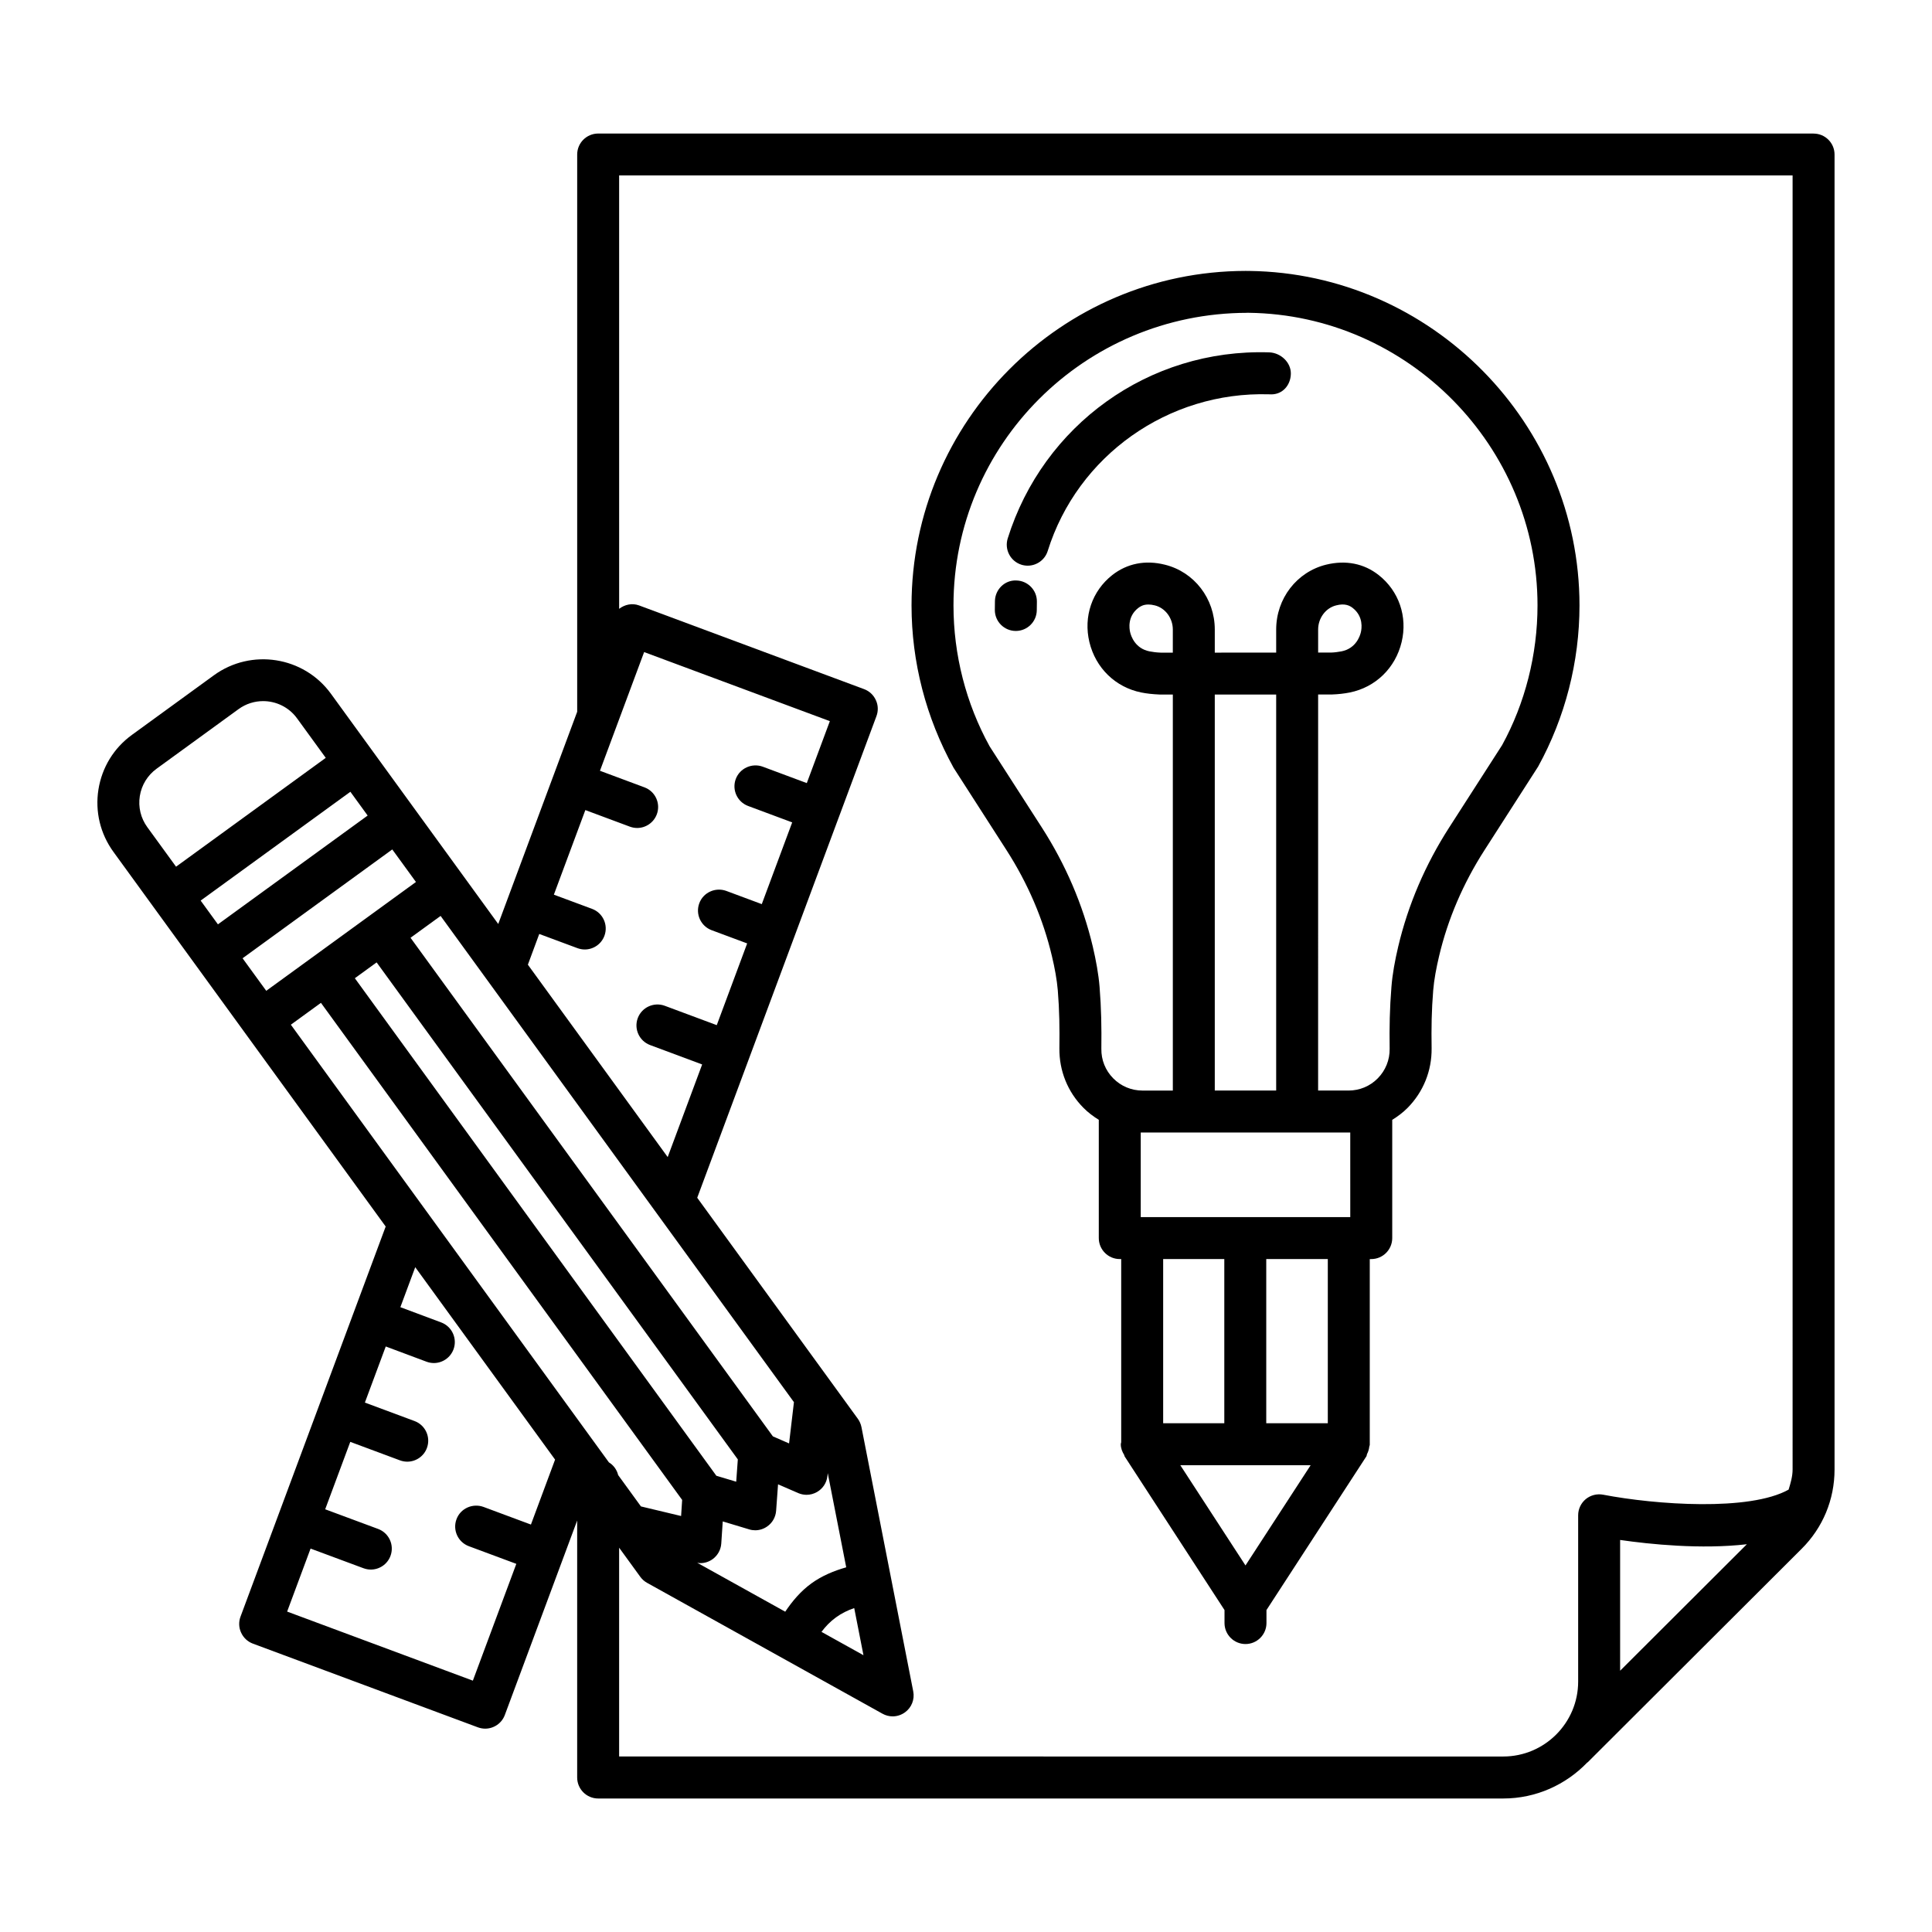 <?xml version="1.0" encoding="UTF-8"?>
<!-- Uploaded to: SVG Repo, www.svgrepo.com, Generator: SVG Repo Mixer Tools -->
<svg fill="#000000" width="800px" height="800px" version="1.1" viewBox="144 144 512 512" xmlns="http://www.w3.org/2000/svg">
 <g>
  <path d="m410.73 369.29c5.668 8.828 9.723 18.277 12.039 28.094 0.746 3.106 1.316 6.223 1.559 9.07 0.434 5.328 0.488 9.98 0.422 15.363-0.066 5.938 2.184 11.539 6.359 15.754 1.238 1.258 2.625 2.285 4.082 3.195v31.34c0 3.062 2.496 5.559 5.559 5.559h0.379v48.535c-0.02 0.184-0.109 0.344-0.109 0.535 0 1.066 0.383 2.004 0.906 2.852 0.066 0.117 0.039 0.266 0.113 0.375l26.469 40.719v3.445c0 3.062 2.496 5.559 5.559 5.559s5.559-2.496 5.559-5.559v-3.445l26.469-40.719c0.133-0.195 0.094-0.453 0.199-0.664 0.316-0.594 0.5-1.242 0.582-1.941 0.012-0.148 0.125-0.273 0.125-0.418v-49.273h0.395c3.062 0 5.559-2.496 5.559-5.559v-31.336c1.449-0.906 2.836-1.926 4.066-3.172 4.176-4.231 6.441-9.832 6.371-15.797-0.082-5.371-0.016-10.02 0.422-15.363 0.23-2.848 0.828-5.965 1.559-9.059 2.316-9.816 6.371-19.27 12.039-28.094l14.211-22.141c7.16-13.016 10.957-27.785 10.957-42.699 0-48.25-39.238-88.02-87.484-88.645-0.027 0-0.988-0.008-1.043-0.008-48.785 0.09-88.488 39.855-88.488 88.652 0 14.941 3.797 29.707 11.145 43.023zm63.336 189.57-17.27-26.562h34.539zm-21.816-37.684v-43.512h16.203v43.512zm43.633 0h-16.312v-43.512h16.312zm5.953-54.629h-55.527v-22.414h55.523zm-47.023-149.59h-3.215c-1.098-0.039-2.074-0.164-2.969-0.34-3.824-0.758-4.894-4.062-5.125-5.051-0.23-0.938-0.746-4.176 2.117-6.426 0.582-0.461 1.395-0.938 2.711-0.938 0.488 0 1.059 0.066 1.707 0.23 2.766 0.68 4.773 3.371 4.773 6.406l-0.004 6.117zm11.117 116.05v-104.95h16.27v104.95zm8.555-206.11h0.473c42.184 0.551 76.5 35.336 76.5 77.539 0 13.043-3.309 25.965-9.383 37.031l-14.02 21.816c-6.348 9.871-10.887 20.488-13.504 31.539-0.867 3.66-1.547 7.348-1.805 10.727-0.461 5.68-0.555 10.656-0.473 16.395 0.039 2.957-1.086 5.734-3.16 7.836-2.062 2.09-4.812 3.227-7.742 3.227h-8.055l0.004-104.96h3.648c1.75-0.066 3.309-0.242 4.719-0.527 6.848-1.371 12.121-6.496 13.762-13.371 1.613-6.734-0.719-13.523-6.074-17.742-3.918-3.09-8.746-4.027-13.926-2.766-7.797 1.918-13.246 8.988-13.246 17.199v6.102h-7.551l-8.719 0.016v-6.117c0-8.215-5.449-15.289-13.246-17.195-5.152-1.289-9.992-0.332-13.938 2.766-5.344 4.211-7.66 11.012-6.047 17.734 1.641 6.875 6.914 12 13.762 13.371 1.41 0.285 2.984 0.461 4.922 0.543h3.43v104.95h-8.039c-2.941 0-5.695-1.152-7.758-3.242-2.074-2.102-3.188-4.867-3.144-7.824 0.066-5.734-0.016-10.711-0.473-16.406-0.273-3.375-0.949-7.062-1.805-10.711-2.617-11.051-7.16-21.668-13.504-31.539l-13.832-21.504c-6.266-11.363-9.574-24.27-9.574-37.344-0.004-42.68 34.707-77.465 77.797-77.535zm18.836 90.043v-6.102c0-3.031 2.008-5.731 4.785-6.406 2.348-0.609 3.606 0.074 4.406 0.707 2.863 2.258 2.359 5.492 2.129 6.426-0.23 0.996-1.301 4.293-5.125 5.051-0.895 0.176-1.883 0.297-2.766 0.324z"/>
  <path d="m413.2 311.21c3.062 0 5.559-2.488 5.559-5.551l0.027-2.176c0.055-3.062-2.398-5.594-5.465-5.648-3.062-0.137-5.602 2.398-5.652 5.449l-0.027 2.371c-0.004 3.066 2.492 5.555 5.559 5.555z"/>
  <path d="m414.7 293.66c0.543 0.168 1.113 0.25 1.652 0.25 2.359 0 4.555-1.52 5.301-3.891 7.891-25.246 31.918-42.324 58.656-41.523 0.066 0 0.5 0.016 0.598 0.016 2.984 0 5.098-2.394 5.18-5.41 0.082-3.062-2.699-5.633-5.762-5.723-31.973-1.012-59.906 19.367-69.273 49.32-0.906 2.926 0.719 6.047 3.648 6.961z"/>
  <path d="m624.62 179.39h-322.1c-3.062 0-5.559 2.488-5.559 5.551v147.68l-6.309 16.965c-0.004 0.004-0.008 0.008-0.008 0.012-0.004 0.004 0 0.012-0.004 0.016l-14.602 39.254-11.527-15.863-10.832-14.902-11.105-15.285-10.875-14.969c-7.188-9.898-21.113-12.082-31.012-4.894l-21.707 15.785c-4.812 3.484-7.961 8.637-8.895 14.496-0.922 5.844 0.488 11.715 3.973 16.516l7.375 10.148c0 0.004 0.004 0.004 0.004 0.008l25.434 34.996 1.969 2.711 37.371 51.426-38.473 103.39c-0.516 1.383-0.461 2.914 0.164 4.242 0.609 1.344 1.723 2.387 3.106 2.902l59.633 22.184c0.637 0.23 1.301 0.352 1.938 0.352 2.25 0 4.379-1.383 5.207-3.621l19.172-51.531v68.102c0 3.062 2.496 5.559 5.559 5.559h239.85c8.738 0 16.609-3.668 22.246-9.508 0.055-0.051 0.125-0.066 0.18-0.121l56.637-56.516c5.641-5.602 8.746-13.07 8.746-21.043v-348.48c0.004-3.062-2.492-5.551-5.555-5.551zm-337.71 212.12 10.121 3.762c0.637 0.23 1.301 0.352 1.938 0.352 2.25 0 4.379-1.383 5.207-3.621 1.07-2.875-0.395-6.074-3.269-7.144l-10.125-3.762 8.34-22.418 11.793 4.391c0.637 0.23 1.289 0.352 1.941 0.352 2.25 0 4.367-1.383 5.207-3.621 1.07-2.875-0.395-6.074-3.269-7.144l-11.797-4.394 11.703-31.457 49.219 18.305-6.109 16.418-11.68-4.352c-2.832-1.031-6.062 0.379-7.144 3.269-1.07 2.875 0.395 6.074 3.269 7.144l11.684 4.352-8.059 21.66-9.414-3.504c-2.875-1.043-6.09 0.406-7.144 3.269-1.07 2.875 0.395 6.074 3.269 7.144l9.418 3.504-8.059 21.66-13.789-5.137c-2.848-1.043-6.062 0.379-7.144 3.269-1.07 2.875 0.395 6.074 3.269 7.144l13.793 5.141-9.133 24.543-37.051-50.984zm67.492 124.08-1.289 10.934-4.293-1.875-96.023-132.13 7.969-5.789zm4.621 48.031c-2.801 2.035-5.023 4.652-6.93 7.496l-23.332-12.973c0.277 0.047 0.555 0.105 0.84 0.105 1.18 0 2.332-0.379 3.293-1.086 1.316-0.977 2.141-2.469 2.25-4.109l0.391-5.863 7 2.109c0.527 0.164 1.059 0.242 1.602 0.242 1.113 0 2.211-0.34 3.144-0.988 1.395-0.949 2.266-2.481 2.398-4.164l0.512-7.031 5.344 2.324c0.707 0.297 1.449 0.461 2.211 0.461 0.961 0 1.91-0.258 2.766-0.746 1.52-0.867 2.551-2.414 2.754-4.164l0.098-0.836 4.894 24.957c-3.273 0.938-6.434 2.238-9.234 4.266zm11.355 6.539 2.449 12.488-11.125-6.184c1.082-1.453 2.348-2.762 3.832-3.836 1.492-1.09 3.133-1.891 4.844-2.469zm-132.34-166.92 5.773-4.195 95.719 131.71-0.426 5.914-5.262-1.578zm-55.004-40.039c-1.734-2.387-2.441-5.316-1.98-8.242 0.473-2.93 2.047-5.492 4.449-7.242l21.723-15.797c1.965-1.426 4.242-2.117 6.508-2.117 3.43 0 6.82 1.586 8.988 4.57l7.371 10.141c0.004 0.004 0.004 0.012 0.008 0.016l0.227 0.312-39.672 28.84zm18.719 25.762-4.578-6.297 39.68-28.836 4.578 6.301zm8.648 11.902-2.117-2.914 39.672-28.84 3.016 4.141 3.258 4.484-39.672 28.84zm74.301 147.16-12.582-4.68c-2.875-1.031-6.09 0.395-7.144 3.269-1.07 2.875 0.395 6.074 3.269 7.144l12.586 4.68-11.516 30.953-49.219-18.305 6.211-16.695 14.031 5.211c0.637 0.23 1.301 0.352 1.938 0.352 2.25 0 4.379-1.383 5.207-3.621 1.07-2.875-0.395-6.074-3.269-7.144l-14.035-5.211 6.648-17.867 13.164 4.898c0.637 0.23 1.289 0.352 1.938 0.352 2.25 0 4.379-1.383 5.207-3.621 1.07-2.875-0.395-6.074-3.269-7.144l-13.168-4.898 5.531-14.867 10.809 4.039c0.637 0.23 1.289 0.352 1.938 0.352 2.25 0 4.367-1.383 5.207-3.621 1.07-2.875-0.395-6.074-3.269-7.144l-10.812-4.039 3.941-10.598 37.059 50.992zm20.668-16.477-84.289-115.99 7.973-5.793 95.723 131.73-0.277 4.266-10.645-2.543-6.035-8.305c-0.355-1.438-1.223-2.613-2.449-3.367zm267.98 55.211v-34.652c7.949 1.145 21.426 2.535 33.59 1.133zm45.707-53.336c0 1.863-0.531 3.606-1.055 5.34-10.359 5.797-35.18 4.027-49.156 1.348-1.613-0.312-3.32 0.121-4.598 1.168-1.273 1.059-2.019 2.629-2.019 4.285v44.066c0 10.957-8.906 19.863-19.863 19.863l-234.29-0.004v-55.332l5.613 7.723c0.473 0.652 1.086 1.195 1.789 1.586l62.387 34.684c0.84 0.473 1.777 0.707 2.699 0.707 1.152 0 2.293-0.367 3.269-1.07 1.75-1.262 2.606-3.43 2.184-5.559l-13.723-70.047c-0.164-0.785-0.488-1.547-0.961-2.195l-42.562-58.566 37.508-100.8c0.004-0.004 0.008-0.008 0.012-0.012 0.004-0.008 0-0.016 0.004-0.023l9.977-26.809c0.516-1.383 0.461-2.914-0.164-4.242-0.609-1.344-1.723-2.387-3.106-2.902l-59.633-22.184c-1.844-0.684-3.809-0.234-5.289 0.898l-0.004-114.86h310.98z"/>
 </g>
</svg>